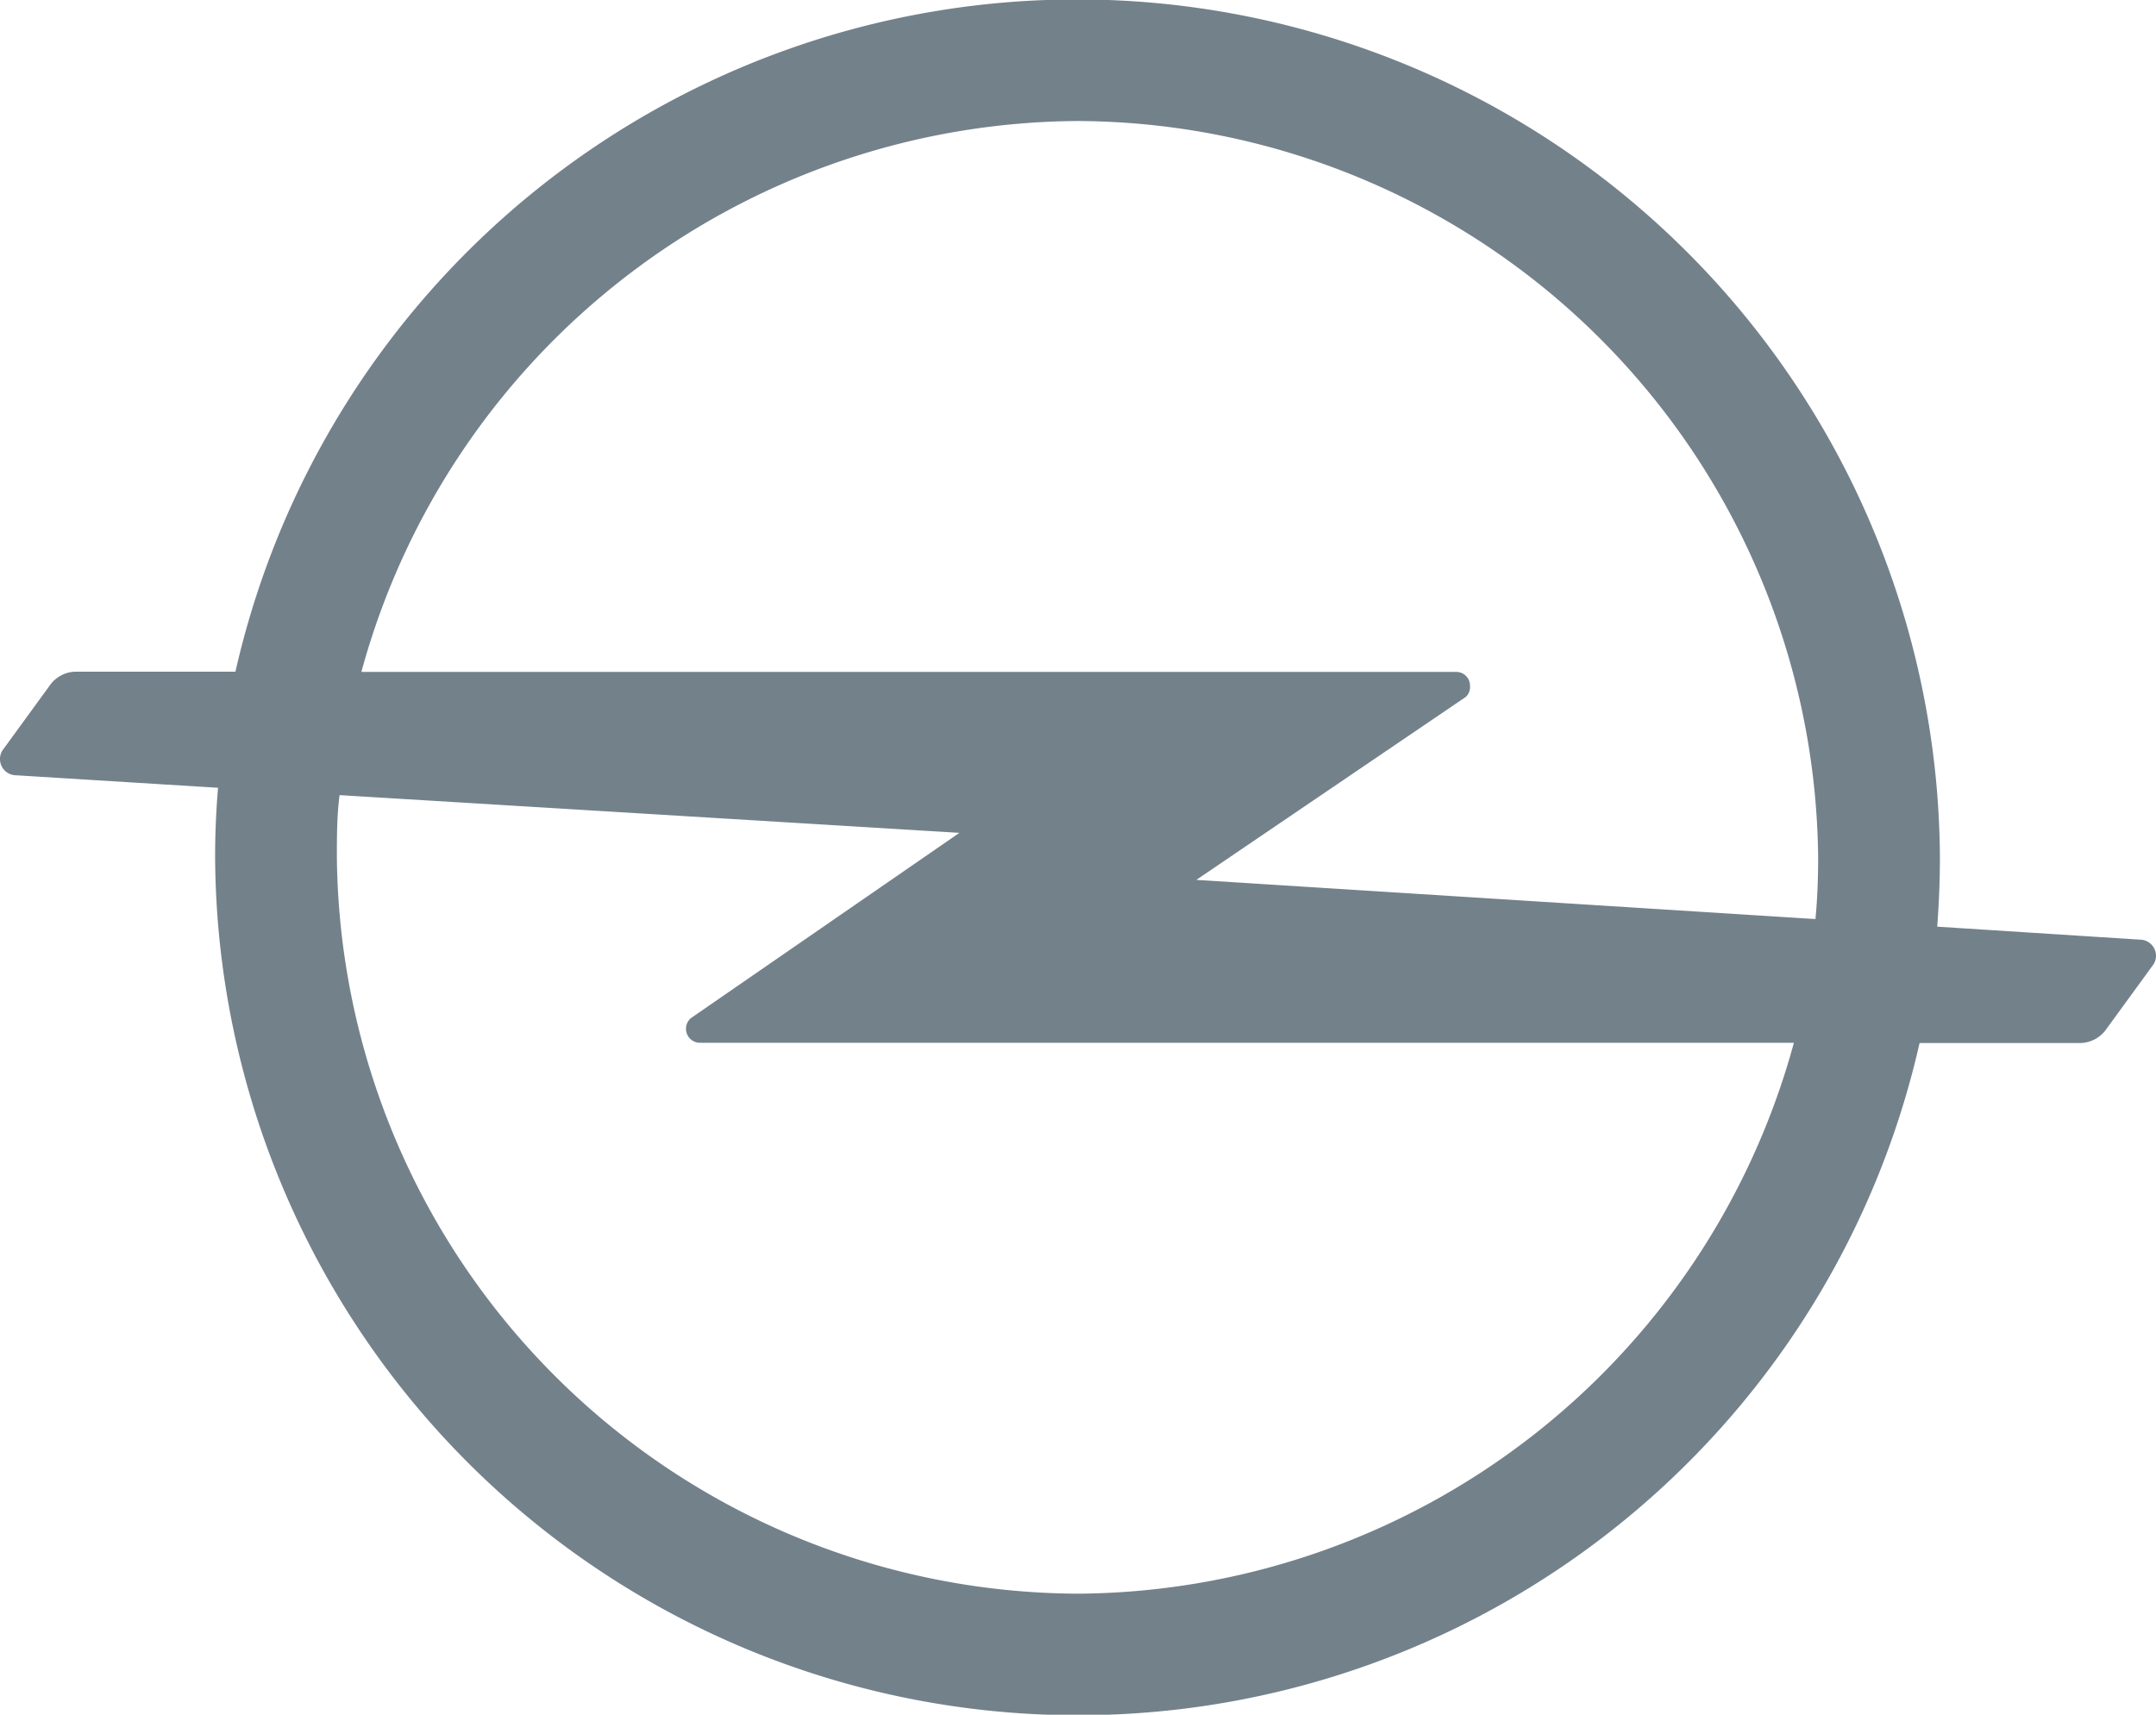 <svg id="auto_brands" xmlns="http://www.w3.org/2000/svg" viewBox="0 0 88 70"><defs><style>.cls-1{fill:#73818b;}</style></defs><path class="cls-1" d="M87.34 38.36h0l-8.27-.53c.07-.93.11-1.88.11-2.83A35.22 35.22.0 009.61 27.42H3.12a1.32 1.32.0 00-1.05.51L.14 30.58A.64.64.0 000 31a.66.66.0 00.66.65l8.24.51Q8.78 33.56 8.78 35a35.22 35.22.0 0069.57 7.58h6.53a1.32 1.32.0 001.05-.51l1.93-2.65A.64.64.0 0088 39 .66.66.0 0087.34 38.36zM44 65.06h0A30.37 30.37.0 0113.75 35c0-.85.0-1.7.11-2.54L39.16 34 28.22 41.55A.56.56.0 0028 42a.57.57.0 00.58.57H73.22A30.49 30.49.0 0144 65.06zM74.1 37.52l-25.27-1.6 11-7.47A.55.55.0 0060 28a.56.56.0 00-.57-.57H14.75A30.49 30.49.0 0144 4.94h0A30.36 30.36.0 0174.21 35C74.21 35.85 74.18 36.69 74.1 37.52z"/></svg>